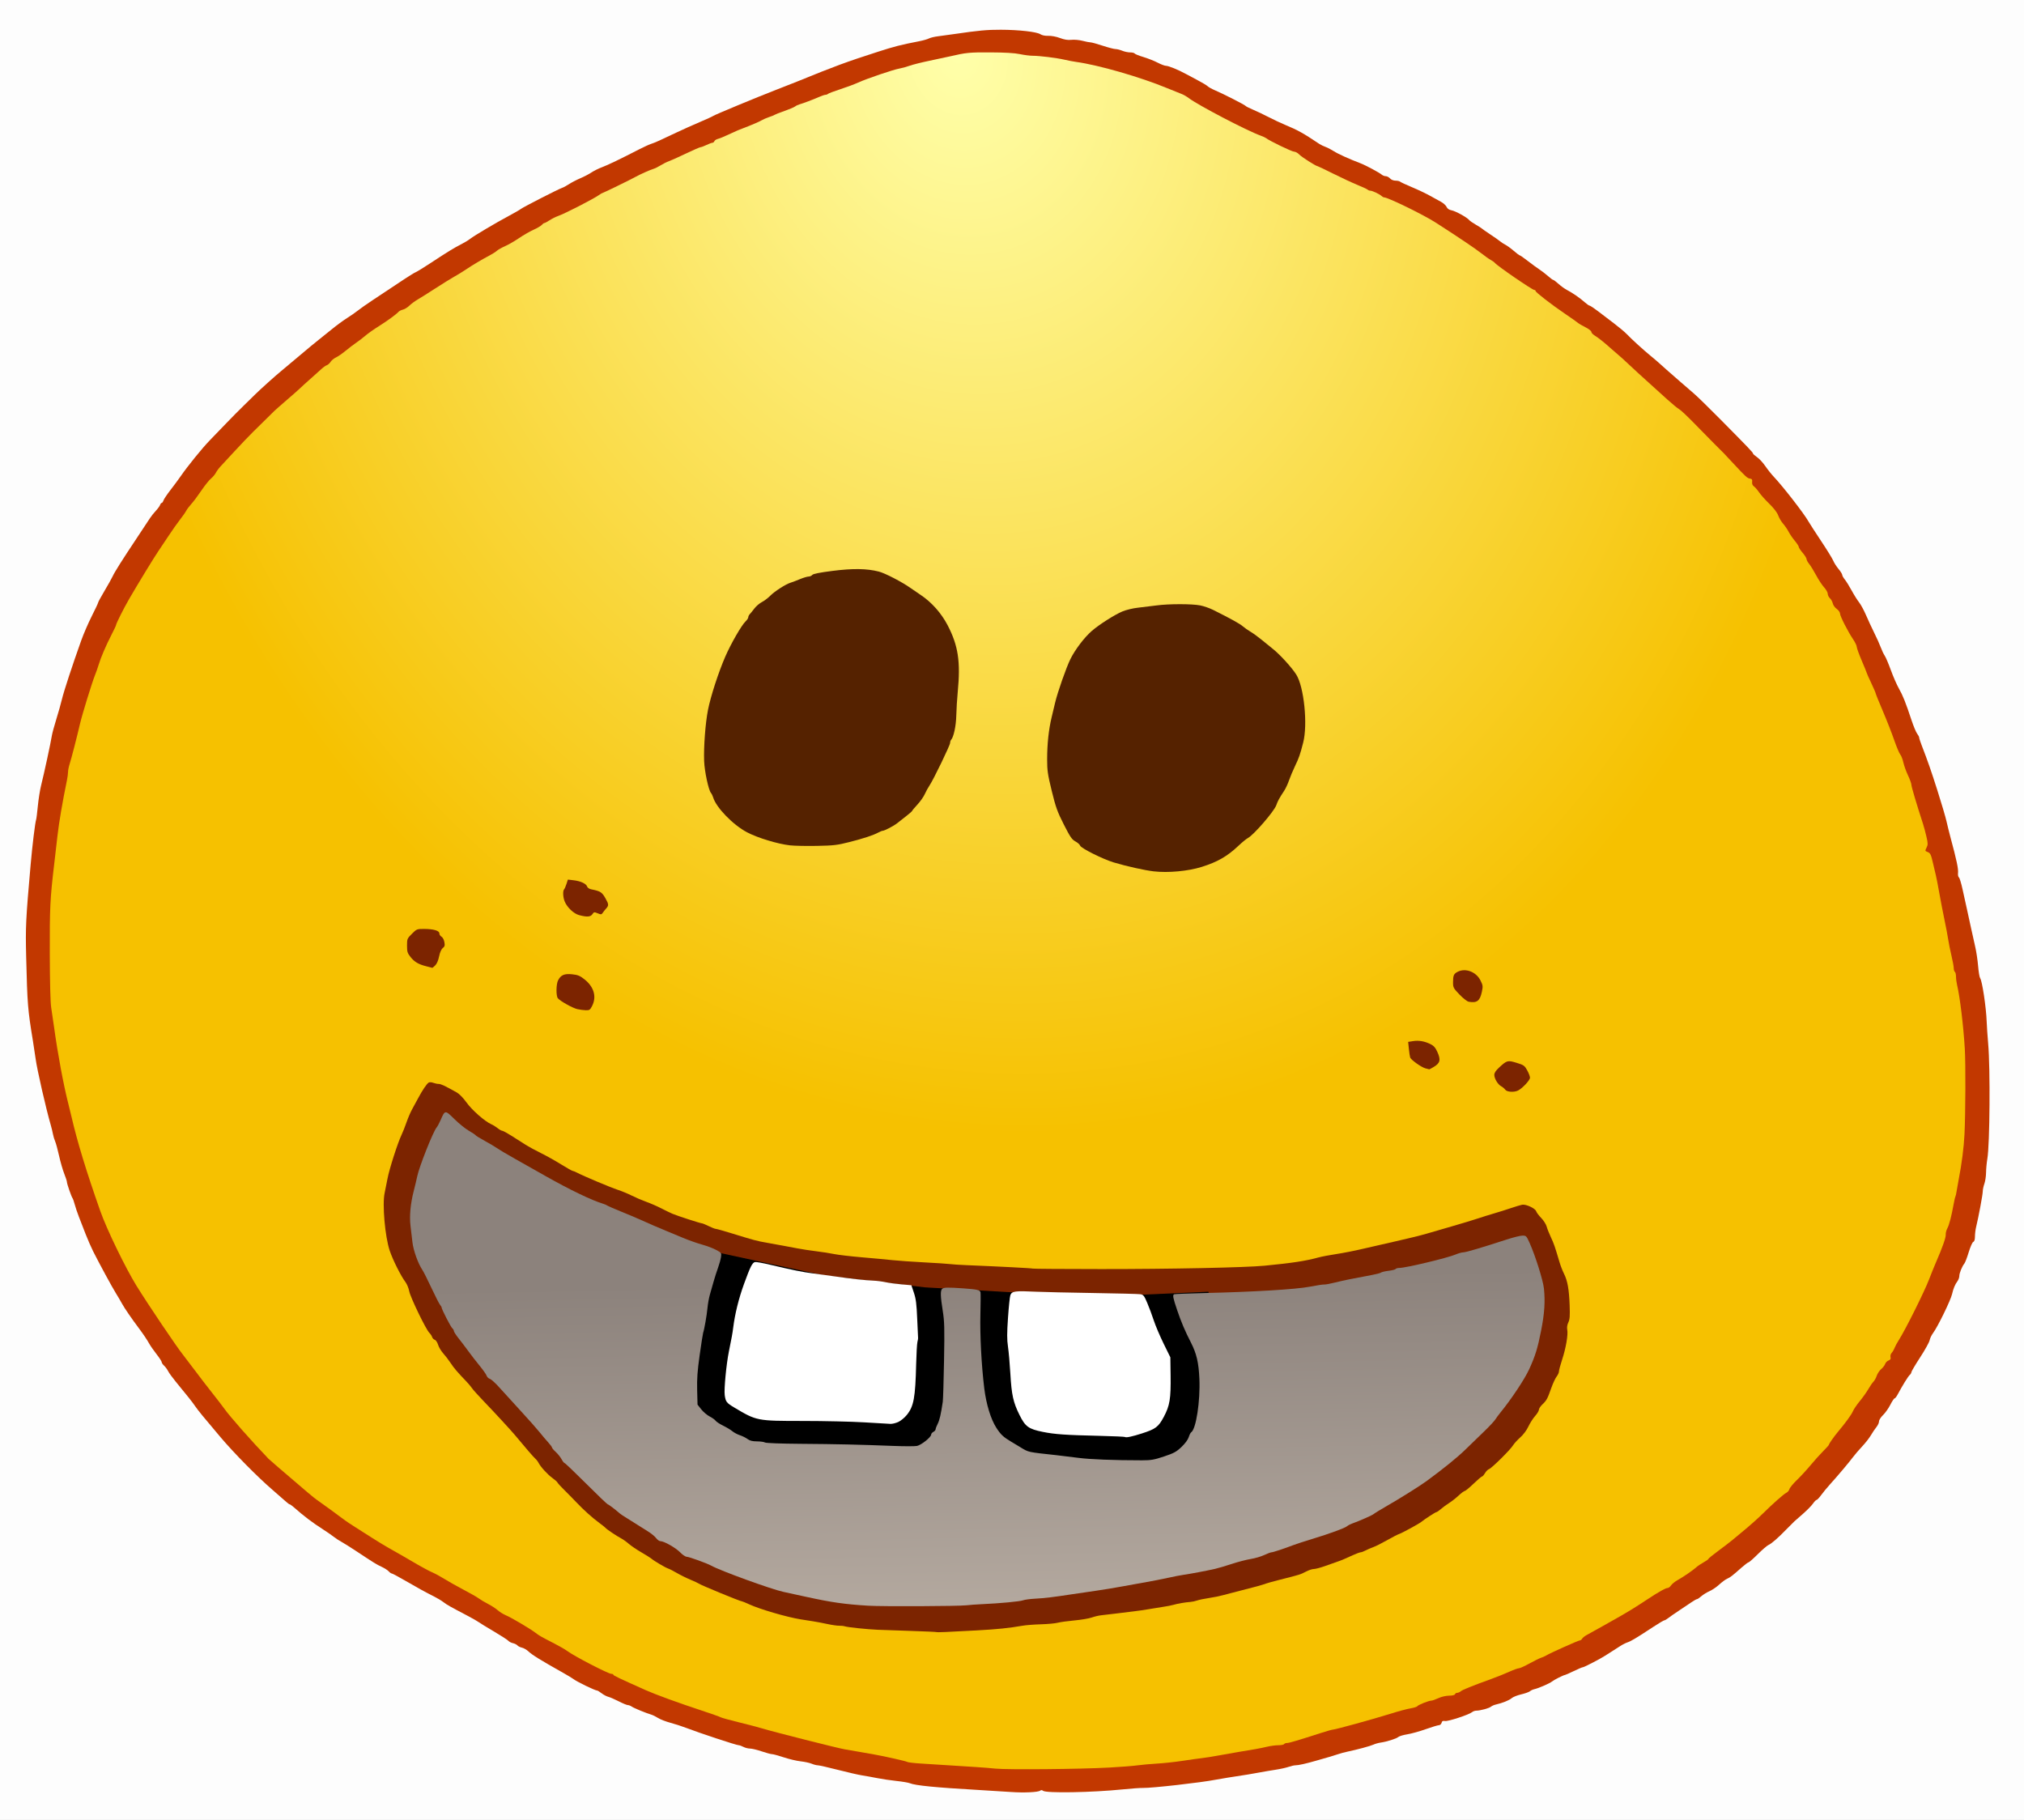 <?xml version="1.0" encoding="UTF-8" standalone="no"?>
<!-- Created with Inkscape (http://www.inkscape.org/) -->

<svg
   xmlns:dc="http://purl.org/dc/elements/1.1/"
   xmlns:cc="http://creativecommons.org/ns#"
   xmlns:rdf="http://www.w3.org/1999/02/22-rdf-syntax-ns#"
   xmlns:svg="http://www.w3.org/2000/svg"
   xmlns="http://www.w3.org/2000/svg"
   xmlns:xlink="http://www.w3.org/1999/xlink"
   xmlns:sodipodi="http://sodipodi.sourceforge.net/DTD/sodipodi-0.dtd"
   xmlns:inkscape="http://www.inkscape.org/namespaces/inkscape"
   width="512.233mm"
   height="460.587mm"
   viewBox="0 0 1815 1632"
   id="svg2"
   version="1.1"
   inkscape:version="0.91 r13725"
   sodipodi:docname="emoji02.svg">
  <rect x="0" y="0" width="1815" height="1632" fill="#808080" stroke="none"/>
  <defs
     id="defs4">
    <linearGradient
       inkscape:collect="always"
       id="linearGradient4213">
      <stop
         style="stop-color:#8c827c;stop-opacity:1"
         offset="0"
         id="stop4215" />
      <stop
         style="stop-color:#b6aba1;stop-opacity:1"
         offset="1"
         id="stop4217" />
    </linearGradient>
    <linearGradient
       inkscape:collect="always"
       id="linearGradient4203">
      <stop
         style="stop-color:#ffffaa;stop-opacity:1"
         offset="0"
         id="stop4205" />
      <stop
         style="stop-color:#f6c100;stop-opacity:1"
         offset="1"
         id="stop4207" />
    </linearGradient>
    <radialGradient
       inkscape:collect="always"
       xlink:href="#linearGradient4203"
       id="radialGradient4211"
       cx="-1123.013"
       cy="68.008"
       fx="-1123.013"
       fy="68.008"
       r="858.913"
       gradientTransform="matrix(0.211,1.114,-0.908,0.172,-726.964,1124.538)"
       gradientUnits="userSpaceOnUse" />
    <linearGradient
       inkscape:collect="always"
       xlink:href="#linearGradient4213"
       id="linearGradient4219"
       x1="-1019.79"
       y1="983.82"
       x2="-1013.852"
       y2="1295.249"
       gradientUnits="userSpaceOnUse" />
  </defs>
  <sodipodi:namedview
     id="base"
     pagecolor="#ffffff"
     bordercolor="#666666"
     borderopacity="1.0"
     inkscape:pageopacity="0.0"
     inkscape:pageshadow="2"
     inkscape:zoom="0.35"
     inkscape:cx="1671.7096"
     inkscape:cy="343.11253"
     inkscape:document-units="px"
     inkscape:current-layer="layer1"
     showgrid="false"
     fit-margin-top="0"
     fit-margin-left="0"
     fit-margin-right="0"
     fit-margin-bottom="0" />
  <g
     inkscape:label="Layer 1"
     inkscape:groupmode="layer"
     id="layer1"
     transform="translate(1884.643,163.638)">
    <path
       inkscape:connector-curvature="0"
       id="path3363"
       d="m -1884.643,652.362 0,-816 907.5,0 907.5,0 0,816 0,816 -907.5,0 -907.5,0 0,-816 z"
       style="fill:#fdfdfd" />
    <path
       style="fill:#c23800;fill-opacity:1"
       d="m -978.143,1443.294 c -5.5,-0.398 -18.55,-1.214 -29,-1.812 -38.414,-2.199 -56.787,-4.002 -61.602,-6.046 -1.319,-0.56 -6.673,-1.467 -11.898,-2.016 -5.225,-0.549 -13.1,-1.716 -17.5,-2.594 -4.4,-0.878 -10.475,-1.97 -13.5,-2.427 -3.025,-0.457 -12.7,-2.675 -21.5,-4.928 -8.8,-2.253 -16.957,-4.1 -18.128,-4.103 -1.17,0 -3.665,-0.648 -5.543,-1.433 -1.878,-0.785 -6.321,-1.744 -9.872,-2.131 -3.551,-0.388 -10.348,-1.995 -15.104,-3.573 -4.756,-1.578 -9.515,-2.869 -10.575,-2.869 -1.06,0 -5.235,-1.125 -9.278,-2.5 -4.043,-1.375 -8.734,-2.503 -10.425,-2.506 -1.691,0 -4.364,-0.678 -5.939,-1.5 -1.575,-0.822 -3.466,-1.494 -4.202,-1.494 -2.021,0 -35.52,-11.061 -47.434,-15.662 -3.575,-1.381 -9.806,-3.393 -13.846,-4.472 -4.04,-1.079 -8.99,-2.999 -11,-4.268 -2.01,-1.268 -4.779,-2.637 -6.154,-3.042 -4.802,-1.415 -15.516,-5.819 -17.473,-7.181 -1.085,-0.756 -2.681,-1.374 -3.548,-1.374 -0.866,0 -4.521,-1.509 -8.121,-3.352 -3.6,-1.844 -7.803,-3.668 -9.339,-4.053 -1.536,-0.386 -4.236,-1.802 -6,-3.148 -1.764,-1.346 -3.527,-2.447 -3.918,-2.447 -1.967,0 -18.586,-8.074 -21.601,-10.494 -0.825,-0.662 -5.019,-3.185 -9.319,-5.605 -20.188,-11.362 -27.453,-15.853 -30.853,-19.071 -1.552,-1.468 -4.141,-2.96 -5.755,-3.314 -1.614,-0.354 -3.446,-1.262 -4.072,-2.016 -0.626,-0.754 -2.426,-1.654 -4,-2 -1.574,-0.346 -3.411,-1.291 -4.083,-2.1 -0.672,-0.809 -6.665,-4.682 -13.319,-8.606 -6.654,-3.924 -12.773,-7.678 -13.598,-8.342 -0.825,-0.664 -5.236,-3.175 -9.803,-5.579 -16.573,-8.726 -18.249,-9.674 -21.506,-12.158 -1.821,-1.389 -5.534,-3.631 -8.251,-4.983 -7.23,-3.598 -15.629,-8.212 -27.033,-14.853 -5.551,-3.233 -10.544,-5.877 -11.095,-5.877 -0.551,0 -1.79,-0.871 -2.753,-1.935 -0.963,-1.064 -3.845,-2.905 -6.405,-4.09 -4.606,-2.133 -6.23,-3.139 -23.551,-14.592 -4.893,-3.236 -10.566,-6.783 -12.605,-7.883 -2.039,-1.1 -5.011,-3.047 -6.603,-4.326 -1.592,-1.279 -5.82,-4.204 -9.395,-6.5 -9.962,-6.398 -17.418,-12.039 -26.336,-19.924 -1.71,-1.512 -3.437,-2.75 -3.836,-2.75 -0.399,0 -1.824,-1.012 -3.167,-2.25 -1.343,-1.238 -6.878,-6.075 -12.302,-10.75 -13.533,-11.666 -34.462,-32.881 -46.683,-47.321 -15.253,-18.022 -19.997,-23.82 -22.646,-27.679 -2.716,-3.956 -6.481,-8.71 -17.42,-22 -2.943,-3.575 -6.038,-7.851 -6.878,-9.502 -0.84,-1.651 -2.474,-3.858 -3.63,-4.905 -1.156,-1.046 -2.102,-2.454 -2.102,-3.127 0,-0.673 -2.063,-3.866 -4.586,-7.095 -2.522,-3.229 -5.465,-7.445 -6.54,-9.37 -2.112,-3.781 -5.253,-8.459 -9.402,-14 -6.663,-8.898 -12.823,-17.889 -15.071,-22 -1.354,-2.475 -3.868,-6.75 -5.587,-9.5 -3.317,-5.306 -14.89,-26.641 -20.341,-37.5 -1.794,-3.575 -4.836,-10.55 -6.758,-15.5 -1.923,-4.95 -4.63,-11.925 -6.017,-15.5 -1.387,-3.575 -3.055,-8.525 -3.707,-11 -0.652,-2.475 -1.516,-4.95 -1.919,-5.5 -1.079,-1.471 -5.072,-12.975 -5.068,-14.603 0,-0.768 -1.078,-4.097 -2.4,-7.397 -1.322,-3.3 -3.398,-10.5 -4.615,-16 -1.217,-5.5 -2.808,-11.35 -3.536,-13 -0.728,-1.65 -1.609,-4.575 -1.958,-6.5 -0.349,-1.925 -1.224,-5.525 -1.944,-8 -4.292,-14.741 -12.373,-50.1 -13.598,-59.5 -0.43,-3.3 -1.52,-10.5 -2.423,-16 -4.681,-28.521 -5.018,-32.716 -6.063,-75.5 -0.655,-26.819 -0.343,-33.271 3.991,-82.5 1.527,-17.342 4.031,-37.877 4.943,-40.528 0.278,-0.81 0.975,-6.357 1.547,-12.326 0.572,-5.97 1.9,-14.295 2.95,-18.5 2.817,-11.278 8.487,-37.533 9.622,-44.553 0.347,-2.149 2.117,-8.674 3.932,-14.5 1.815,-5.826 4.111,-13.968 5.103,-18.093 1.754,-7.294 9.265,-30.185 17.227,-52.5 2.159,-6.05 6.466,-16.007 9.573,-22.127 3.107,-6.12 5.648,-11.533 5.648,-12.029 0,-0.496 2.539,-5.164 5.643,-10.373 3.104,-5.209 6.374,-11.046 7.268,-12.971 1.966,-4.235 8.276,-14.244 21.589,-34.241 5.5,-8.261 10.9,-16.424 12,-18.14 1.1,-1.716 3.465,-4.684 5.255,-6.598 1.79,-1.913 3.508,-4.276 3.817,-5.25 0.309,-0.974 0.952,-1.772 1.427,-1.772 0.476,0 1.177,-0.984 1.559,-2.187 0.382,-1.203 3.225,-5.444 6.317,-9.425 3.093,-3.981 7.198,-9.528 9.123,-12.326 6.149,-8.94 19.456,-25.35 26.081,-32.164 3.531,-3.631 10.261,-10.606 14.957,-15.5 4.696,-4.894 11.446,-11.716 15,-15.161 3.554,-3.445 8.262,-8.056 10.462,-10.246 4.582,-4.561 18.6,-17.167 23.616,-21.237 1.861,-1.51 9.099,-7.585 16.083,-13.5 6.984,-5.915 14.86,-12.43 17.5,-14.478 2.641,-2.048 8.096,-6.428 12.122,-9.734 4.027,-3.305 10.026,-7.704 13.331,-9.776 3.305,-2.071 7.683,-5.116 9.729,-6.766 2.045,-1.65 8.196,-5.967 13.669,-9.594 5.473,-3.627 12.605,-8.352 15.85,-10.5 3.245,-2.148 9.095,-6.03 13,-8.626 3.905,-2.596 8.225,-5.21 9.6,-5.809 1.375,-0.599 7.45,-4.353 13.5,-8.341 14.559,-9.599 20.956,-13.52 27.055,-16.587 2.78,-1.398 6.38,-3.577 8,-4.843 3.703,-2.892 23.28,-14.498 35.033,-20.768 4.902,-2.615 9.587,-5.315 10.412,-6.001 1.873,-1.556 33.864,-17.935 36.933,-18.909 1.24,-0.394 4.125,-1.943 6.41,-3.443 2.286,-1.5 6.861,-3.872 10.166,-5.27 3.306,-1.399 7.727,-3.708 9.825,-5.132 2.098,-1.424 6.357,-3.54 9.464,-4.702 5.37,-2.009 16.669,-7.445 33.201,-15.972 4.125,-2.128 9.075,-4.388 11,-5.024 3.558,-1.174 6.119,-2.324 23,-10.318 5.225,-2.474 14.45,-6.605 20.5,-9.18 6.05,-2.575 11.45,-5.044 12,-5.488 1.256,-1.013 39.813,-17.022 56.5,-23.459 6.875,-2.652 15.2,-5.922 18.5,-7.266 34.687,-14.131 43.938,-17.546 72.5,-26.757 15.172,-4.893 20.455,-6.241 37.5,-9.573 3.3,-0.645 7.125,-1.742 8.5,-2.439 1.375,-0.696 4.975,-1.568 8,-1.938 3.025,-0.369 9.775,-1.298 15,-2.063 21.632,-3.168 29.136,-3.858 41.5,-3.82 16.212,0.051 32.132,1.849 35.416,4 1.533,1.005 4.276,1.559 7.201,1.456 2.761,-0.098 7.093,0.719 10.423,1.965 4.033,1.509 7.032,1.982 10.262,1.618 2.51,-0.283 6.978,0.115 9.929,0.883 2.951,0.769 6.185,1.398 7.185,1.398 1,0 5.915,1.35 10.922,3 5.007,1.65 10.187,3 11.51,3 1.324,0 4.022,0.675 5.997,1.5 1.974,0.825 5.153,1.5 7.063,1.5 1.91,0 3.748,0.444 4.083,0.987 0.335,0.543 3.849,1.955 7.809,3.139 3.959,1.184 9.674,3.439 12.699,5.011 3.025,1.572 6.4,2.862 7.5,2.866 2.409,0.008 11.135,3.569 18,7.346 2.75,1.513 7.925,4.28 11.5,6.149 3.575,1.869 7.187,4.07 8.027,4.89 0.84,0.821 3.765,2.439 6.5,3.596 7.168,3.032 26.884,13.085 27.473,14.009 0.275,0.431 3.223,1.927 6.551,3.325 3.328,1.398 9.628,4.393 14,6.656 4.372,2.263 11.099,5.424 14.949,7.024 11.372,4.728 16.023,7.318 30.5,16.989 1.375,0.918 3.9,2.152 5.61,2.742 1.711,0.589 5.086,2.335 7.5,3.88 3.921,2.508 14.075,7.105 23.89,10.816 4.466,1.688 17.011,8.395 19.079,10.2 0.868,0.758 2.486,1.378 3.595,1.378 1.109,0 2.831,0.9 3.826,2 1.079,1.192 3.08,2 4.955,2 1.73,0 3.572,0.412 4.095,0.915 0.522,0.503 5.225,2.698 10.45,4.878 5.225,2.18 12.425,5.586 16,7.569 3.575,1.983 8.206,4.531 10.29,5.662 2.084,1.131 4.291,3.156 4.903,4.5 0.746,1.638 2.247,2.655 4.553,3.088 3.575,0.671 14.01,6.453 15.755,8.73 0.55,0.718 3.25,2.601 6,4.184 2.75,1.583 5.225,3.161 5.5,3.506 0.275,0.345 3.65,2.705 7.5,5.245 3.85,2.54 7.764,5.293 8.697,6.118 0.933,0.825 3.036,2.192 4.673,3.039 1.637,0.846 5.063,3.345 7.614,5.553 2.551,2.208 4.967,4.014 5.369,4.014 0.402,0 3.637,2.259 7.189,5.02 3.552,2.761 8.259,6.201 10.459,7.644 2.2,1.443 5.689,4.135 7.753,5.98 2.064,1.846 4.12,3.356 4.568,3.356 0.449,0 2.585,1.603 4.747,3.562 2.163,1.959 5.582,4.424 7.6,5.478 5.074,2.651 11.681,7.21 15.762,10.877 1.887,1.695 3.912,3.115 4.5,3.154 0.588,0.04 3.837,2.177 7.219,4.75 3.382,2.573 9.907,7.536 14.5,11.031 4.593,3.494 9.708,7.769 11.367,9.5 4.518,4.714 15.315,14.564 21.506,19.621 3.013,2.461 6.452,5.386 7.643,6.5 1.191,1.114 4.341,3.929 7,6.255 2.659,2.326 8.059,7.051 11.999,10.5 3.941,3.449 9.54,8.296 12.444,10.771 2.904,2.475 13.732,13.05 24.063,23.5 25.411,25.704 28.828,29.283 28.836,30.206 0,0.436 1.621,1.893 3.594,3.237 1.973,1.344 5.302,4.944 7.397,8 2.095,3.056 5.519,7.357 7.607,9.557 8.219,8.659 27.372,33.345 31.151,40.152 0.959,1.727 6.048,9.6 11.308,17.494 5.261,7.895 10.171,15.861 10.913,17.704 0.742,1.843 2.85,5.148 4.686,7.345 1.835,2.197 3.337,4.592 3.337,5.323 0,0.731 1.043,2.601 2.317,4.155 1.275,1.555 4.027,5.977 6.117,9.827 2.09,3.85 5.089,8.631 6.666,10.623 1.577,1.993 4.386,7.168 6.242,11.5 1.856,4.332 5.172,11.477 7.369,15.877 2.196,4.4 4.824,10.25 5.84,13 1.016,2.75 2.619,6.125 3.564,7.5 0.944,1.375 3.43,7.225 5.524,13 2.094,5.775 5.345,13.2 7.224,16.5 3.546,6.228 5.992,12.372 11.345,28.5 1.734,5.225 3.972,10.573 4.973,11.885 1.001,1.312 1.819,2.878 1.819,3.481 0,0.603 0.868,3.355 1.928,6.115 6.077,15.821 8.579,22.993 14.482,41.519 3.592,11.275 7.24,23.65 8.107,27.5 0.866,3.85 2.424,10.15 3.461,14 5.712,21.203 7.27,28.578 6.862,32.47 -0.179,1.711 0.175,3.43 0.788,3.821 0.613,0.39 2.089,5.21 3.28,10.71 1.191,5.5 3.029,13.825 4.085,18.5 1.056,4.675 2.672,12.1 3.593,16.5 0.92,4.4 2.526,11.6 3.569,16 1.043,4.4 2.253,12.356 2.69,17.679 0.437,5.323 1.266,10.273 1.842,11 1.801,2.27 5.406,26.238 5.84,38.821 0.142,4.125 0.754,13.125 1.359,20 1.958,22.23 1.471,89.968 -0.741,103 -0.607,3.575 -1.132,9.2 -1.167,12.5 -0.035,3.3 -0.713,7.8 -1.505,10 -0.793,2.2 -1.45,5.35 -1.46,7 -0.018,2.808 -3.809,23.072 -5.988,32 -0.537,2.2 -0.987,5.927 -1,8.281 -0.016,2.825 -0.523,4.473 -1.492,4.845 -0.808,0.31 -2.65,4.458 -4.095,9.219 -1.444,4.76 -3.183,9.33 -3.864,10.155 -2.08,2.521 -4.573,8.662 -4.573,11.266 0,1.355 -0.818,3.537 -1.817,4.849 -1.947,2.555 -3.638,6.642 -4.644,11.227 -1.216,5.544 -12.96,29.603 -17.202,35.241 -1.276,1.696 -2.612,4.543 -2.969,6.327 -0.357,1.784 -4.186,8.671 -8.508,15.305 -4.323,6.634 -7.86,12.619 -7.86,13.301 0,0.681 -0.66,1.787 -1.467,2.457 -1.375,1.142 -6.724,9.797 -10.865,17.582 -1.008,1.895 -2.239,3.445 -2.736,3.445 -0.497,0 -2.219,2.587 -3.827,5.75 -1.608,3.163 -4.54,7.301 -6.514,9.196 -2.014,1.933 -3.591,4.424 -3.591,5.673 0,1.225 -1.04,3.499 -2.311,5.054 -1.271,1.555 -3.497,4.852 -4.947,7.327 -1.45,2.475 -4.966,6.975 -7.814,10 -2.848,3.025 -6.585,7.379 -8.303,9.675 -3.695,4.938 -13.539,16.605 -20.524,24.325 -2.737,3.025 -6.357,7.412 -8.044,9.75 -1.687,2.337 -3.499,4.25 -4.026,4.25 -0.527,0 -1.986,1.485 -3.244,3.3 -1.257,1.815 -5.211,5.867 -8.786,9.004 -3.575,3.137 -7.175,6.302 -8,7.033 -0.825,0.731 -4.079,3.992 -7.231,7.246 -7.406,7.647 -13.176,12.663 -16.01,13.917 -1.243,0.55 -5.538,4.263 -9.544,8.25 -4.007,3.987 -7.714,7.25 -8.239,7.25 -0.525,0 -3.366,2.138 -6.312,4.75 -8.418,7.463 -9.983,8.671 -12.858,9.928 -1.482,0.648 -4.661,2.991 -7.064,5.206 -2.403,2.215 -6.365,4.91 -8.805,5.988 -2.44,1.078 -5.744,3.123 -7.342,4.544 -1.598,1.421 -3.325,2.583 -3.837,2.583 -0.512,0 -2.804,1.292 -5.094,2.871 -2.29,1.579 -7.314,4.945 -11.164,7.481 -3.85,2.536 -8.125,5.509 -9.5,6.607 -1.375,1.098 -2.95,2.01 -3.5,2.025 -0.55,0.015 -4.937,2.613 -9.748,5.772 -15.24,10.007 -20.17,12.971 -23.253,13.982 -1.651,0.541 -4.63,2.059 -6.621,3.373 -1.991,1.314 -5.59,3.618 -7.999,5.12 -2.409,1.502 -5.054,3.178 -5.879,3.724 -3.675,2.435 -18.354,10.045 -19.375,10.045 -0.623,0 -4.378,1.575 -8.347,3.5 -3.968,1.925 -7.517,3.5 -7.887,3.5 -1.169,0 -9.816,4.354 -11.637,5.859 -2.044,1.69 -12.141,6.09 -15.754,6.865 -1.375,0.295 -3.191,1.136 -4.037,1.868 -0.845,0.732 -4.387,1.996 -7.871,2.809 -3.484,0.813 -7.293,2.33 -8.463,3.372 -2.119,1.885 -8.411,4.428 -14.129,5.71 -1.65,0.37 -3.675,1.249 -4.5,1.954 -1.645,1.405 -9.587,3.563 -13.114,3.563 -1.226,0 -2.939,0.599 -3.807,1.331 -2.706,2.281 -21.603,8.483 -24.284,7.97 -1.934,-0.37 -2.641,0 -3.061,1.609 -0.3,1.149 -1.376,2.104 -2.39,2.121 -1.014,0.017 -6.344,1.633 -11.844,3.591 -5.5,1.958 -12.925,4.022 -16.5,4.588 -3.575,0.566 -7.219,1.657 -8.098,2.426 -1.742,1.524 -10.336,4.231 -15.902,5.01 -1.925,0.269 -4.85,1.105 -6.5,1.857 -2.894,1.319 -14.176,4.36 -23.5,6.334 -2.475,0.524 -5.85,1.433 -7.5,2.02 -1.65,0.587 -5.475,1.776 -8.5,2.641 -3.025,0.866 -8.425,2.418 -12,3.449 -8.878,2.56 -15.598,4.054 -18.231,4.054 -1.211,0 -4.017,0.635 -6.236,1.41 -2.218,0.776 -7.408,1.924 -11.533,2.552 -4.125,0.628 -10.875,1.774 -15,2.547 -7.01,1.313 -10.378,1.863 -27.75,4.526 -3.712,0.569 -8.775,1.434 -11.25,1.922 -12.798,2.523 -57.128,7.538 -65,7.354 -2.475,-0.058 -10.726,0.53 -18.335,1.306 -27.348,2.79 -68.595,3.517 -71.318,1.256 -0.9,-0.747 -1.762,-0.789 -2.597,-0.128 -1.816,1.439 -14.715,2.022 -26.25,1.187 z"
       id="path3401"
       inkscape:connector-curvature="0" />
    <path
       style="fill:url(#radialGradient4211);fill-opacity:1"
       d="m -890.143,1421.403 c 10.45,-0.587 21.925,-1.485 25.5,-1.997 3.575,-0.512 11.45,-1.22 17.5,-1.574 6.05,-0.354 16.4,-1.472 23,-2.486 6.6,-1.013 14.475,-2.114 17.5,-2.447 3.025,-0.333 10,-1.448 15.5,-2.478 5.5,-1.03 12.925,-2.343 16.5,-2.917 14.234,-2.285 20.747,-3.476 26.144,-4.779 3.104,-0.75 7.69,-1.363 10.191,-1.363 2.501,0 4.825,-0.45 5.165,-1 0.34,-0.55 1.524,-1 2.631,-1 1.896,0 8.989,-2.096 30.582,-9.038 5.067,-1.629 9.799,-2.962 10.516,-2.962 2.079,0 36.744,-9.54 51.023,-14.042 7.169,-2.26 15.525,-4.515 18.568,-5.01 3.043,-0.495 5.826,-1.375 6.184,-1.955 0.75,-1.214 10.258,-4.993 12.561,-4.993 0.849,0 3.657,-0.986 6.239,-2.192 2.725,-1.272 6.758,-2.216 9.611,-2.25 2.999,-0.035 5.079,-0.546 5.333,-1.308 0.23,-0.688 1.132,-1.25 2.005,-1.25 0.873,0 2.298,-0.617 3.167,-1.372 1.554,-1.35 9.81,-4.68 27.613,-11.136 4.969,-1.802 12.119,-4.675 15.888,-6.384 3.77,-1.709 7.637,-3.108 8.594,-3.108 0.957,0 5.282,-1.959 9.612,-4.354 4.329,-2.394 8.997,-4.691 10.372,-5.104 1.375,-0.413 3.4,-1.313 4.5,-2.001 3.263,-2.04 28.924,-13.541 30.213,-13.541 0.653,0 1.573,-0.689 2.045,-1.532 0.471,-0.843 2.28,-2.305 4.018,-3.25 5.099,-2.772 23.177,-12.91 30.261,-16.971 8.146,-4.67 14.055,-8.338 23.826,-14.792 10.61,-7.008 16.723,-10.455 18.543,-10.455 0.852,0 2.23,-1.04 3.063,-2.311 0.833,-1.271 3.431,-3.38 5.773,-4.688 5.344,-2.982 13.48,-8.558 16.759,-11.485 1.375,-1.227 4.412,-3.279 6.75,-4.558 2.337,-1.28 4.25,-2.649 4.25,-3.042 0,-0.393 4.162,-3.778 9.25,-7.521 5.088,-3.743 10.846,-8.176 12.797,-9.851 1.951,-1.675 5.496,-4.62 7.879,-6.545 5.92,-4.782 14.782,-12.648 19.088,-16.943 8.088,-8.066 18.632,-17.392 20.76,-18.363 1.251,-0.57 2.53,-2.058 2.843,-3.305 0.313,-1.248 3.34,-4.937 6.726,-8.199 3.386,-3.262 8.857,-9.197 12.157,-13.189 3.3,-3.992 8.363,-9.627 11.25,-12.521 2.888,-2.895 5.25,-5.517 5.25,-5.827 0,-0.85 4.54,-7.367 8.009,-11.497 7.054,-8.399 12.26,-15.556 13.537,-18.612 0.749,-1.792 3.547,-5.909 6.218,-9.15 2.671,-3.241 6.113,-8.076 7.648,-10.745 1.535,-2.668 3.593,-5.654 4.573,-6.634 0.98,-0.98 2.314,-3.395 2.965,-5.365 0.65,-1.971 2.449,-4.648 3.996,-5.95 1.547,-1.302 3.131,-3.368 3.519,-4.59 0.388,-1.222 1.756,-2.622 3.041,-3.111 1.73,-0.658 2.194,-1.429 1.789,-2.976 -0.309,-1.182 0.129,-2.833 1.01,-3.807 0.856,-0.945 2.018,-2.934 2.582,-4.418 0.565,-1.485 2.27,-4.634 3.79,-6.998 5.838,-9.08 23.041,-43.588 27.263,-54.687 1.755,-4.614 4.486,-11.364 6.069,-15 5.863,-13.472 9.003,-22.378 8.805,-24.974 -0.112,-1.468 0.536,-4.012 1.44,-5.653 1.659,-3.012 3.767,-11.122 5.666,-21.792 0.569,-3.194 1.263,-6.179 1.544,-6.633 0.281,-0.454 0.761,-2.565 1.068,-4.692 0.307,-2.127 1.176,-7.017 1.932,-10.867 2.684,-13.676 4.614,-28.788 5.172,-40.5 0.919,-19.295 1.079,-63 0.28,-76.5 -1.199,-20.256 -4.427,-46.975 -6.887,-57 -0.54,-2.2 -0.992,-5.661 -1.005,-7.691 -0.013,-2.03 -0.474,-3.969 -1.024,-4.309 -0.55,-0.34 -1.003,-1.829 -1.007,-3.309 0,-1.48 -0.918,-6.492 -2.032,-11.138 -1.114,-4.646 -2.429,-11.171 -2.924,-14.5 -0.494,-3.329 -2.032,-11.453 -3.417,-18.053 -1.385,-6.6 -3.471,-17.4 -4.636,-24 -1.165,-6.6 -2.567,-13.8 -3.118,-16 -0.55,-2.2 -1.615,-6.7 -2.367,-10 -1.913,-8.399 -2.462,-9.535 -5.082,-10.531 -2.198,-0.836 -2.238,-1.022 -0.826,-3.853 1.317,-2.64 1.309,-3.743 -0.072,-9.795 -0.856,-3.751 -2.216,-8.845 -3.023,-11.32 -5.684,-17.433 -10.497,-33.62 -10.497,-35.308 0,-1.099 -1.366,-4.89 -3.036,-8.423 -1.67,-3.534 -3.546,-8.752 -4.169,-11.597 -0.623,-2.845 -1.884,-6.072 -2.801,-7.172 -0.917,-1.1 -3.373,-6.95 -5.458,-13 -2.084,-6.05 -6.658,-17.73 -10.163,-25.955 -3.505,-8.225 -6.373,-15.322 -6.373,-15.77 0,-0.449 -1.8,-4.622 -4,-9.275 -2.2,-4.653 -4,-8.698 -4,-8.989 0,-0.291 -2.025,-5.271 -4.5,-11.065 -2.475,-5.795 -4.5,-11.393 -4.5,-12.441 0,-1.048 -1.434,-4.029 -3.186,-6.625 -4.751,-7.039 -11.814,-20.926 -11.814,-23.227 0,-1.109 -1.316,-2.954 -2.924,-4.098 -1.608,-1.145 -3.208,-3.379 -3.557,-4.964 -0.348,-1.585 -1.508,-3.674 -2.576,-4.641 -1.069,-0.967 -1.943,-2.757 -1.943,-3.978 0,-1.221 -1.463,-3.817 -3.25,-5.769 -1.788,-1.952 -5.014,-6.846 -7.169,-10.876 -2.156,-4.029 -4.968,-8.598 -6.25,-10.153 -1.282,-1.555 -2.331,-3.508 -2.331,-4.341 0,-0.833 -1.575,-3.354 -3.5,-5.603 -1.925,-2.249 -3.5,-4.64 -3.5,-5.314 0,-0.674 -1.607,-3.149 -3.572,-5.501 -1.964,-2.351 -4.442,-5.981 -5.506,-8.067 -1.064,-2.085 -3.284,-5.328 -4.933,-7.207 -1.649,-1.878 -3.642,-5.239 -4.428,-7.467 -0.898,-2.547 -3.843,-6.397 -7.924,-10.363 -3.572,-3.471 -7.713,-8.111 -9.204,-10.311 -1.49,-2.2 -3.574,-4.607 -4.63,-5.348 -1.257,-0.882 -1.814,-2.264 -1.612,-4 0.242,-2.078 -0.161,-2.719 -1.859,-2.961 -2.456,-0.35 -3.739,-1.51 -14.666,-13.265 -4.308,-4.635 -8.206,-8.804 -8.662,-9.264 -0.456,-0.461 -4.131,-4.129 -8.167,-8.152 -4.036,-4.023 -12.287,-12.421 -18.335,-18.662 -6.048,-6.241 -12.196,-12.023 -13.66,-12.848 -1.465,-0.825 -6.142,-4.65 -10.394,-8.5 -4.252,-3.85 -9.805,-8.868 -12.339,-11.152 -11.794,-10.624 -19.029,-17.248 -23.864,-21.848 -2.89,-2.75 -6.633,-6.125 -8.319,-7.5 -1.685,-1.375 -4.798,-4.075 -6.916,-6 -5.278,-4.797 -10.785,-9.162 -14.174,-11.235 -1.56,-0.954 -2.837,-2.393 -2.837,-3.197 0,-0.804 -2.362,-2.646 -5.25,-4.094 -2.888,-1.447 -5.925,-3.219 -6.75,-3.937 -0.825,-0.718 -5.855,-4.263 -11.177,-7.877 -12.563,-8.531 -26.823,-19.553 -26.823,-20.733 0,-0.51 -0.536,-0.927 -1.191,-0.927 -1.786,0 -33.167,-21.544 -35.309,-24.241 -0.55,-0.692 -2.186,-1.87 -3.634,-2.616 -1.449,-0.746 -5.274,-3.445 -8.5,-5.996 -5.369,-4.246 -21.318,-14.977 -41.077,-27.637 -10.97,-7.029 -42.685,-22.51 -46.115,-22.51 -0.567,0 -1.626,-0.58 -2.353,-1.288 -1.696,-1.653 -8.203,-4.712 -10.023,-4.712 -0.769,0 -1.826,-0.406 -2.349,-0.901 -0.522,-0.496 -4.793,-2.479 -9.489,-4.408 -4.697,-1.928 -14.462,-6.473 -21.702,-10.099 -7.24,-3.626 -13.444,-6.592 -13.786,-6.592 -1.432,0 -14.352,-8.243 -16.495,-10.524 -1.28,-1.362 -3.323,-2.476 -4.541,-2.476 -1.967,0 -22.252,-9.79 -25.024,-12.077 -0.598,-0.493 -2.848,-1.53 -5,-2.304 -12.243,-4.405 -56.042,-27.284 -64.414,-33.646 -1.925,-1.463 -4.85,-3.145 -6.5,-3.737 -1.65,-0.592 -7.5,-2.943 -13,-5.224 -23.904,-9.915 -61.484,-20.744 -81.5,-23.485 -2.475,-0.339 -7.2,-1.239 -10.5,-2.001 -7.096,-1.638 -22.417,-3.525 -28.614,-3.525 -2.413,0 -7.537,-0.663 -11.387,-1.474 -4.686,-0.986 -13.445,-1.5 -26.5,-1.554 -18.774,-0.077 -21.654,0.205 -36,3.533 -3.575,0.829 -12.035,2.644 -18.8,4.034 -6.765,1.389 -14.64,3.369 -17.5,4.4 -2.86,1.031 -7,2.173 -9.2,2.539 -5.216,0.867 -29.314,9.049 -37,12.562 -3.3,1.508 -10.5,4.197 -16,5.976 -5.5,1.778 -10.428,3.627 -10.95,4.109 -0.522,0.482 -1.56,0.876 -2.305,0.876 -0.745,0 -3.243,0.831 -5.55,1.846 -5.435,2.391 -14.512,5.83 -17.695,6.704 -1.375,0.378 -3.175,1.234 -4,1.902 -0.825,0.669 -5.1,2.483 -9.5,4.031 -4.4,1.549 -8.45,3.14 -9,3.536 -0.55,0.396 -2.763,1.289 -4.919,1.984 -2.155,0.695 -5.305,2.077 -7,3.07 -1.695,0.994 -6.681,3.208 -11.081,4.92 -4.4,1.712 -8.9,3.467 -10,3.899 -1.1,0.432 -4.925,2.177 -8.5,3.879 -3.575,1.701 -7.705,3.389 -9.178,3.751 -1.473,0.362 -2.921,1.293 -3.219,2.068 -0.297,0.775 -1.118,1.425 -1.822,1.444 -0.705,0.019 -3.081,0.903 -5.281,1.966 -2.2,1.063 -4.566,1.947 -5.258,1.966 -0.692,0.019 -6.542,2.562 -13,5.652 -6.458,3.09 -13.378,6.202 -15.378,6.915 -2,0.714 -5.375,2.395 -7.5,3.736 -2.125,1.341 -4.989,2.757 -6.364,3.146 -2.764,0.781 -12.098,4.938 -16,7.125 -4.239,2.376 -28.978,14.46 -29.602,14.46 -0.324,0 -1.784,0.839 -3.243,1.864 -5.22,3.665 -30.496,16.631 -36.654,18.803 -2.2,0.776 -5.678,2.518 -7.729,3.872 -2.051,1.354 -4.133,2.461 -4.628,2.461 -0.494,0 -1.517,0.744 -2.271,1.654 -0.755,0.91 -4.093,2.874 -7.417,4.366 -3.325,1.492 -9.166,4.849 -12.981,7.461 -3.815,2.612 -9.415,5.845 -12.445,7.185 -3.03,1.34 -6.414,3.248 -7.519,4.24 -1.105,0.992 -4.035,2.864 -6.51,4.161 -6.52,3.415 -15.819,8.939 -21,12.475 -2.475,1.689 -7.2,4.593 -10.5,6.454 -3.3,1.861 -10.95,6.599 -17,10.53 -6.05,3.931 -13.157,8.4 -15.794,9.932 -2.636,1.532 -6.066,4.057 -7.622,5.613 -1.556,1.555 -4.123,3.151 -5.706,3.545 -1.583,0.394 -3.328,1.228 -3.878,1.852 -2.033,2.309 -10.226,8.303 -17.901,13.097 -4.346,2.715 -9.746,6.527 -12,8.473 -2.254,1.945 -5.899,4.745 -8.099,6.221 -2.2,1.476 -6.475,4.725 -9.5,7.22 -3.025,2.495 -6.954,5.211 -8.73,6.035 -1.777,0.824 -3.954,2.603 -4.84,3.954 -0.885,1.351 -2.422,2.714 -3.417,3.029 -0.994,0.316 -3.355,2.021 -5.246,3.789 -1.891,1.768 -6.268,5.69 -9.727,8.715 -3.458,3.025 -7.245,6.462 -8.415,7.638 -1.17,1.176 -6.626,6.009 -12.126,10.741 -5.5,4.732 -10.675,9.278 -11.5,10.103 -0.825,0.825 -3.907,3.867 -6.848,6.759 -2.941,2.893 -8.341,8.205 -12,11.806 -3.659,3.6 -11.152,11.435 -16.652,17.41 -5.5,5.975 -11.251,12.189 -12.779,13.81 -1.529,1.621 -3.432,4.209 -4.23,5.752 -0.798,1.543 -2.757,3.858 -4.354,5.144 -1.597,1.286 -5.496,6.163 -8.665,10.838 -3.169,4.675 -7.216,10.075 -8.994,12 -1.777,1.925 -3.849,4.683 -4.605,6.129 -0.755,1.446 -3.173,4.905 -5.373,7.685 -2.2,2.781 -7.066,9.698 -10.813,15.371 -3.747,5.673 -7.797,11.735 -9,13.47 -3.325,4.797 -18.377,29.483 -25.968,42.59 -4.827,8.333 -11.719,22.094 -11.719,23.397 0,0.388 -1.841,4.282 -4.091,8.652 -4.93,9.576 -9.646,20.582 -11.443,26.705 -0.726,2.475 -2.229,6.75 -3.339,9.5 -2.667,6.605 -11.498,35.272 -13.4,43.5 -2.676,11.576 -7.78,31.382 -9.277,36 -0.803,2.475 -1.457,5.703 -1.454,7.174 0,1.471 -0.444,4.846 -0.993,7.5 -3.926,18.983 -7.149,37.881 -8.497,49.826 -0.869,7.7 -2.219,19.4 -3,26 -3.594,30.351 -3.997,38.586 -3.884,79.5 0.071,25.764 0.547,44.154 1.256,48.5 0.628,3.85 1.811,11.91 2.629,17.91 3.206,23.51 8.485,51.812 12.794,68.59 0.777,3.025 1.987,7.975 2.689,11 5.367,23.134 13.233,48.921 25.93,85 5.715,16.241 22.5,50.892 32.454,67 10.131,16.394 36.056,54.861 41.628,61.767 1.375,1.704 6.1,7.917 10.5,13.807 4.4,5.89 11.602,15.258 16.004,20.817 4.402,5.56 9.11,11.684 10.461,13.609 4.85,6.909 24.665,29.384 39.856,45.207 0.373,0.389 4.279,3.801 8.679,7.584 24.922,21.423 32.247,27.602 34.473,29.074 2.401,1.588 21.502,15.494 25.527,18.584 1.1,0.845 5.027,3.452 8.726,5.794 3.7,2.342 10.599,6.733 15.332,9.758 4.733,3.025 11,6.85 13.926,8.5 10.652,6.006 19.185,10.912 27.016,15.533 4.4,2.596 10.217,5.686 12.927,6.866 2.71,1.18 7.66,3.861 11,5.958 3.34,2.097 11.024,6.417 17.073,9.6 6.05,3.183 12.35,6.793 14,8.023 1.65,1.23 5.346,3.424 8.213,4.876 2.867,1.452 6.692,3.938 8.5,5.525 1.808,1.587 5.087,3.634 7.287,4.549 4.739,1.972 21.521,11.87 26.5,15.63 3.799,2.869 4.605,3.329 17.093,9.753 4.611,2.372 9.739,5.335 11.396,6.583 6.14,4.629 36.949,20.604 39.736,20.604 0.977,0 1.776,0.36 1.776,0.8 0,0.722 4.519,2.875 29,13.82 8.869,3.965 29.609,11.517 50.5,18.388 8.25,2.713 15.723,5.36 16.607,5.882 0.883,0.521 8.309,2.586 16.5,4.587 8.191,2.002 17.593,4.465 20.893,5.475 10.134,3.101 68.636,17.908 74,18.73 1.65,0.253 7.725,1.303 13.5,2.333 5.775,1.03 11.625,2.064 13,2.296 8.145,1.376 28.657,5.997 29.5,6.645 0.55,0.423 5.95,1.078 12,1.455 53.116,3.308 56.832,3.561 67,4.56 11.186,1.099 76.442,0.504 102,-0.931 z"
       id="path3399"
       inkscape:connector-curvature="0" />
    <path
       style="fill:#7c2400;fill-opacity:1"
       d="m -1044.803,1299.9 c -0.187,-0.17 -10.69,-0.647 -23.34,-1.06 -12.65,-0.413 -25.925,-0.872 -29.5,-1.021 -9.158,-0.381 -26.586,-2.19 -29.252,-3.036 -1.231,-0.391 -3.591,-0.661 -5.244,-0.601 -1.653,0.06 -6.38,-0.614 -10.505,-1.499 -4.125,-0.884 -9.75,-1.957 -12.5,-2.384 -2.75,-0.427 -7.925,-1.241 -11.5,-1.808 -12.157,-1.93 -36.726,-9.107 -46.186,-13.492 -3.127,-1.45 -6.004,-2.636 -6.392,-2.636 -1.642,0 -37.011,-14.563 -38.922,-16.026 -0.55,-0.421 -3.925,-1.986 -7.5,-3.479 -3.575,-1.492 -9.027,-4.19 -12.116,-5.995 -3.089,-1.805 -6.568,-3.583 -7.731,-3.952 -2.416,-0.767 -12.611,-6.782 -15.035,-8.872 -0.89,-0.767 -4.993,-3.347 -9.118,-5.733 -4.125,-2.386 -9.161,-5.799 -11.19,-7.585 -2.03,-1.785 -5.178,-4.016 -6.997,-4.957 -3.699,-1.913 -13.038,-8.204 -13.812,-9.303 -0.275,-0.392 -2.751,-2.369 -5.501,-4.394 -6.409,-4.719 -14.218,-11.741 -20.802,-18.703 -2.859,-3.023 -7.717,-7.973 -10.795,-11 -3.078,-3.027 -5.778,-5.992 -6,-6.59 -0.222,-0.598 -2.302,-2.452 -4.623,-4.12 -4.318,-3.103 -10.519,-9.926 -12.44,-13.689 -0.591,-1.157 -1.866,-2.779 -2.834,-3.604 -1.474,-1.256 -9.067,-10.048 -18.135,-21 -3.453,-4.17 -18.833,-20.85 -28.164,-30.544 -4.837,-5.025 -9.508,-10.221 -10.381,-11.546 -0.873,-1.325 -3.095,-3.985 -4.938,-5.91 -8.346,-8.716 -11.341,-12.219 -14.274,-16.697 -1.73,-2.642 -4.709,-6.536 -6.619,-8.654 -1.91,-2.118 -3.997,-5.597 -4.636,-7.731 -0.64,-2.135 -1.971,-4.137 -2.959,-4.451 -0.988,-0.314 -2.079,-1.462 -2.425,-2.553 -0.346,-1.091 -1.445,-2.755 -2.442,-3.699 -2.978,-2.819 -16.997,-31.765 -18.035,-37.235 -0.529,-2.788 -2.055,-6.511 -3.391,-8.275 -4.102,-5.413 -11.321,-19.816 -14.145,-28.223 -4.231,-12.593 -6.775,-41.758 -4.517,-51.791 0.519,-2.306 1.66,-8.018 2.536,-12.693 1.629,-8.698 9.212,-32.322 12.678,-39.5 1.062,-2.2 3.044,-7.207 4.404,-11.126 1.36,-3.919 3.578,-9.094 4.928,-11.5 1.35,-2.406 3.803,-6.921 5.451,-10.034 3.817,-7.21 7.828,-13.128 9.553,-14.096 0.741,-0.415 2.537,-0.303 3.991,0.25 1.454,0.553 3.647,1.005 4.873,1.005 2.037,0 5.515,1.636 16.282,7.659 2.271,1.27 5.866,4.974 8.736,9 4.85,6.804 16.468,17.007 22.195,19.493 1.611,0.699 4.2,2.301 5.755,3.56 1.555,1.259 3.376,2.289 4.047,2.289 0.671,0 4.349,1.986 8.173,4.413 3.824,2.427 9.431,5.988 12.46,7.913 3.028,1.925 9.328,5.369 14,7.653 4.671,2.284 12.769,6.807 17.994,10.051 5.225,3.244 9.95,5.917 10.5,5.94 0.55,0.023 2.35,0.751 4,1.618 5.814,3.055 30.077,13.27 36.389,15.319 3.514,1.141 9.139,3.465 12.5,5.163 3.361,1.699 9.261,4.224 13.111,5.612 3.85,1.388 9.925,4.03 13.5,5.872 3.575,1.842 8.075,4.029 10,4.859 4.18,1.804 25.074,8.58 26.5,8.594 0.55,0.01 3.25,1.117 6,2.469 2.75,1.353 5.619,2.474 6.375,2.491 0.756,0.017 6.606,1.646 13,3.62 21.234,6.555 23.564,7.184 32.625,8.812 4.95,0.889 11.475,2.061 14.5,2.604 3.025,0.543 8.875,1.643 13,2.444 4.125,0.801 11.775,1.972 17,2.601 5.225,0.629 12.425,1.753 16,2.497 3.575,0.744 14.825,2.062 25,2.929 10.175,0.867 22.55,2.015 27.5,2.552 4.95,0.536 17.775,1.435 28.5,1.997 10.725,0.562 21.075,1.245 23,1.519 1.925,0.274 8.45,0.701 14.5,0.95 30.421,1.251 59.064,2.738 59.643,3.096 0.358,0.221 28.034,0.415 61.503,0.432 61.91,0.031 129.172,-1.358 146.353,-3.022 24.847,-2.407 36.961,-4.264 48.5,-7.436 2.75,-0.756 9.95,-2.123 16,-3.038 6.05,-0.915 16.4,-2.948 23,-4.518 6.6,-1.57 20.325,-4.715 30.5,-6.989 10.175,-2.275 22.325,-5.265 27,-6.645 4.675,-1.38 15.33,-4.477 23.678,-6.882 8.348,-2.405 18.473,-5.473 22.5,-6.818 4.027,-1.345 10.697,-3.426 14.822,-4.625 4.125,-1.199 10.875,-3.326 15,-4.727 4.125,-1.401 8.625,-2.751 10,-3 3.425,-0.62 11.718,3.218 12.539,5.802 0.363,1.145 2.412,3.886 4.553,6.092 2.141,2.206 4.337,5.661 4.88,7.679 0.543,2.018 2.261,6.355 3.817,9.638 2.641,5.572 3.505,8.073 7.762,22.47 0.894,3.025 2.686,7.624 3.982,10.22 3.164,6.34 4.517,13.918 5.044,28.252 0.354,9.61 0.123,12.642 -1.17,15.366 -1.026,2.162 -1.381,4.532 -0.98,6.528 0.884,4.395 -1.192,16.567 -4.569,26.782 -1.572,4.756 -2.858,9.533 -2.858,10.615 0,1.082 -0.943,3.167 -2.096,4.632 -1.153,1.466 -3.326,6.139 -4.828,10.385 -3.41,9.634 -4.162,11.015 -7.989,14.657 -1.697,1.615 -3.086,3.752 -3.086,4.747 0,0.996 -1.516,3.499 -3.368,5.563 -1.852,2.064 -4.577,6.324 -6.056,9.467 -1.606,3.414 -4.551,7.354 -7.316,9.788 -2.546,2.241 -5.461,5.444 -6.479,7.117 -2.41,3.963 -19.184,20.556 -21.534,21.302 -0.998,0.317 -2.612,1.926 -3.587,3.577 -0.975,1.651 -2.164,3.001 -2.643,3.001 -0.478,0 -3.912,2.925 -7.631,6.5 -3.719,3.575 -7.259,6.5 -7.868,6.5 -0.609,0 -3.098,1.856 -5.531,4.125 -2.433,2.269 -6.238,5.26 -8.456,6.646 -2.218,1.387 -5.51,3.805 -7.317,5.375 -1.807,1.57 -3.699,2.854 -4.206,2.854 -0.793,0 -10.591,6.367 -13.51,8.778 -1.941,1.604 -17.475,10.079 -19.723,10.759 -1.253,0.38 -6.103,2.874 -10.777,5.543 -4.675,2.669 -10.3,5.496 -12.5,6.283 -2.2,0.786 -5.35,2.148 -7,3.027 -1.65,0.878 -3.59,1.6 -4.312,1.603 -0.722,0 -3.872,1.167 -7,2.587 -9.201,4.174 -9.487,4.294 -14.188,5.949 -2.475,0.871 -7.616,2.683 -11.425,4.027 -3.809,1.344 -8.087,2.443 -9.508,2.443 -1.421,0 -4.604,1.075 -7.075,2.388 -4.661,2.478 -5.607,2.772 -22.992,7.145 -5.775,1.453 -11.4,3 -12.5,3.438 -2.868,1.142 -11.407,3.508 -23.5,6.512 -5.775,1.434 -12.75,3.247 -15.5,4.029 -2.75,0.781 -8.375,1.918 -12.5,2.525 -4.125,0.607 -8.85,1.593 -10.5,2.189 -1.65,0.597 -4.35,1.176 -6,1.287 -4.53,0.305 -11.634,1.514 -15.005,2.554 -1.653,0.51 -6.153,1.383 -10,1.941 -3.847,0.558 -9.47,1.468 -12.495,2.022 -3.025,0.554 -9.1,1.436 -13.5,1.961 -4.4,0.524 -11.825,1.432 -16.5,2.017 -4.675,0.585 -10.3,1.247 -12.5,1.471 -2.2,0.224 -6.025,1.131 -8.5,2.014 -2.475,0.883 -9.45,2.059 -15.5,2.612 -6.05,0.554 -12.8,1.488 -15,2.077 -2.2,0.589 -8.95,1.212 -15,1.385 -6.05,0.173 -13.475,0.746 -16.5,1.274 -12.272,2.141 -22.439,3.183 -41,4.202 -27.484,1.508 -35.769,1.851 -36.16,1.496 z"
       id="path3397"
       inkscape:connector-curvature="0" />
    <path
       style="fill:#000000;fill-rule:evenodd;stroke:#000000;stroke-width:1px;stroke-linecap:butt;stroke-linejoin:miter;stroke-opacity:1"
       d="m -1250,958.076 44.643,9.643 59.949,12.896 90.408,10.675 88.214,5 98.57,1.919 66.787,-2.991 25.714,141.429 -65.714,24.286 -180,-5.714 -211.429,-10 -48.572,-48.571 z"
       id="path4221"
       inkscape:connector-curvature="0"
       sodipodi:nodetypes="ccccccccccccc" />
    <path
       style="fill:url(#linearGradient4219);fill-opacity:1"
       d="m -1017.983,1275.876 c 2.838,-0.349 9.138,-0.808 14,-1.021 15.812,-0.69 33.964,-2.399 36.753,-3.459 1.499,-0.57 6.408,-1.226 10.907,-1.457 8.208,-0.422 16.434,-1.411 33.181,-3.987 4.95,-0.761 14.4,-2.145 21,-3.075 6.6,-0.93 17.625,-2.748 24.5,-4.04 6.875,-1.292 16.55,-3.038 21.5,-3.88 4.95,-0.843 13.275,-2.482 18.5,-3.643 5.225,-1.161 11.975,-2.459 15,-2.883 5.795,-0.813 19.085,-3.326 27.5,-5.2 2.75,-0.612 9.517,-2.609 15.037,-4.437 5.521,-1.828 13.171,-3.821 17,-4.43 3.829,-0.608 9.297,-2.207 12.151,-3.553 2.853,-1.346 5.794,-2.447 6.535,-2.447 1.342,0 11.225,-3.263 19.777,-6.53 2.475,-0.946 10.125,-3.429 17,-5.518 15.558,-4.728 28.992,-9.657 30.985,-11.368 0.833,-0.716 2.865,-1.784 4.515,-2.375 7.016,-2.512 18.068,-7.408 19.477,-8.628 0.838,-0.725 6.024,-3.895 11.524,-7.043 11.261,-6.446 30.133,-18.269 35.661,-22.341 16.066,-11.835 27.625,-21.205 34.943,-28.325 4.732,-4.604 12.333,-11.971 16.892,-16.371 4.559,-4.4 9.012,-9.164 9.897,-10.587 0.885,-1.423 2.866,-4.123 4.403,-6 9.998,-12.211 22.061,-30.375 26.098,-39.296 5.432,-12.005 7.443,-18.524 10.525,-34.117 3.098,-15.676 3.818,-26.224 2.594,-38 -0.759,-7.296 -7.598,-29.11 -12.776,-40.75 -2.861,-6.432 -3.164,-6.75 -6.423,-6.75 -1.881,0 -8.233,1.568 -14.116,3.485 -22.628,7.372 -36.635,11.515 -38.934,11.515 -1.315,0 -4.5,0.893 -7.077,1.984 -7.334,3.105 -44.66,12.017 -50.33,12.017 -1.506,0 -2.996,0.418 -3.312,0.93 -0.316,0.511 -3.155,1.242 -6.309,1.623 -3.154,0.381 -6.248,1.103 -6.876,1.603 -0.628,0.5 -4.453,1.51 -8.5,2.244 -15.499,2.812 -25.628,4.883 -32.858,6.717 -4.125,1.046 -8.4,1.827 -9.5,1.734 -1.1,-0.093 -6.95,0.794 -13,1.971 -12.248,2.383 -50.63,4.69 -94.948,5.708 -14.271,0.328 -26.309,0.819 -26.75,1.092 -1.381,0.854 -0.91,3.247 2.801,14.222 3.579,10.585 6.992,18.616 12.389,29.155 4.998,9.758 6.911,17.948 7.542,32.278 0.889,20.191 -2.988,45.413 -7.399,48.139 -0.544,0.336 -1.518,2.292 -2.166,4.347 -0.709,2.249 -3.297,5.749 -6.502,8.793 -4.563,4.333 -6.799,5.549 -15.629,8.5 -8.865,2.963 -11.633,3.443 -19.821,3.442 -25.138,0 -46.571,-0.833 -57.017,-2.203 -6.325,-0.83 -15.1,-1.9 -19.5,-2.379 -26.468,-2.88 -24.928,-2.539 -32.611,-7.217 -1.986,-1.209 -5.811,-3.511 -8.5,-5.115 -6.702,-3.997 -9.062,-6.234 -12.94,-12.262 -4.982,-7.742 -9.098,-21.215 -10.83,-35.441 -2.54,-20.87 -3.935,-47.775 -3.45,-66.521 0.254,-9.822 0.293,-18.617 0.086,-19.543 -0.457,-2.046 -2.955,-2.618 -15.255,-3.494 -14.01,-0.998 -17.815,-0.907 -19.177,0.455 -1.651,1.651 -1.504,6.612 0.581,19.723 1.516,9.534 1.67,15.465 1.149,44.5 -0.33,18.425 -0.836,35.075 -1.123,37 -1.687,11.306 -2.87,16.441 -4.546,19.728 -1.036,2.032 -1.884,4.258 -1.884,4.948 0,0.689 -0.9,1.735 -2,2.324 -1.1,0.589 -2,1.691 -2,2.45 0,2.329 -8.96,9.452 -12.796,10.171 -1.963,0.368 -11.474,0.357 -21.137,-0.025 -29.484,-1.166 -51.183,-1.657 -83.068,-1.882 -17.648,-0.124 -31.132,-0.624 -32,-1.186 -0.825,-0.534 -4.05,-0.984 -7.166,-1 -4.147,-0.021 -6.426,-0.589 -8.5,-2.12 -1.559,-1.151 -4.634,-2.678 -6.834,-3.395 -2.2,-0.717 -5.226,-2.324 -6.724,-3.572 -1.498,-1.248 -5.228,-3.494 -8.289,-4.992 -3.06,-1.497 -6.109,-3.496 -6.776,-4.442 -0.666,-0.946 -3.072,-2.667 -5.347,-3.826 -2.275,-1.158 -5.65,-4.017 -7.5,-6.352 l -3.364,-4.246 -0.338,-13.042 c -0.262,-10.099 0.252,-17.217 2.275,-31.542 1.437,-10.175 2.835,-19.12 3.106,-19.878 1.031,-2.883 3.305,-15.892 3.878,-22.189 0.329,-3.612 1.301,-9.012 2.161,-12 0.86,-2.988 2.391,-8.358 3.403,-11.933 1.012,-3.575 2.766,-9.039 3.899,-12.143 1.132,-3.103 2.322,-7.378 2.644,-9.5 0.573,-3.779 0.486,-3.912 -4.284,-6.503 -2.678,-1.455 -8.441,-3.632 -12.806,-4.839 -4.365,-1.207 -11.987,-3.901 -16.937,-5.989 -4.95,-2.087 -11.475,-4.791 -14.5,-6.007 -5.489,-2.208 -17.929,-7.596 -25.5,-11.044 -2.2,-1.002 -9.175,-3.929 -15.5,-6.504 -6.325,-2.575 -11.95,-5.03 -12.5,-5.455 -0.55,-0.425 -2.125,-1.109 -3.5,-1.52 -10.254,-3.068 -30.036,-12.583 -52,-25.012 -7.975,-4.513 -20.35,-11.5 -27.5,-15.527 -7.15,-4.027 -14.35,-8.299 -16,-9.493 -1.65,-1.194 -6.477,-4.063 -10.726,-6.375 -4.249,-2.312 -7.971,-4.6 -8.271,-5.085 -0.3,-0.485 -3.055,-2.318 -6.123,-4.073 -3.068,-1.755 -8.885,-6.456 -12.928,-10.447 -8.326,-8.219 -8.363,-8.216 -12.367,0.979 -1.189,2.73 -2.764,5.655 -3.5,6.5 -3.113,3.573 -15.737,35.385 -17.475,44.036 -0.497,2.475 -1.891,8.325 -3.097,13 -2.929,11.354 -3.962,22.534 -2.889,31.297 0.485,3.962 1.267,10.578 1.738,14.703 0.841,7.367 5.083,19.162 8.93,24.832 0.996,1.467 4.655,8.743 8.133,16.168 3.478,7.425 6.942,14.21 7.699,15.079 0.757,0.868 1.376,1.925 1.376,2.348 0,1.544 8.193,17.489 9.576,18.637 0.783,0.65 1.424,1.761 1.424,2.47 0,0.708 1.913,3.678 4.25,6.6 2.337,2.921 6.275,8.106 8.75,11.521 2.475,3.415 7.024,9.287 10.11,13.049 3.086,3.762 5.914,7.798 6.286,8.97 0.372,1.171 1.672,2.425 2.89,2.787 1.218,0.362 5.096,3.894 8.619,7.849 3.522,3.956 12.072,13.338 19,20.851 6.928,7.513 14.51,16.062 16.851,19 2.34,2.937 5.828,7.053 7.75,9.146 1.922,2.093 3.495,4.22 3.495,4.726 0,0.506 1.512,2.296 3.361,3.978 1.849,1.682 4.201,4.618 5.227,6.524 1.027,1.906 2.253,3.466 2.724,3.466 0.472,0 9.196,8.325 19.387,18.5 10.191,10.175 18.885,18.5 19.32,18.5 0.679,0 6.143,4.132 10.919,8.257 0.791,0.684 3.319,2.368 5.617,3.743 2.298,1.375 6.238,3.85 8.757,5.5 2.518,1.65 7.132,4.554 10.253,6.453 3.121,1.899 6.605,4.712 7.742,6.25 1.138,1.539 2.896,2.797 3.909,2.797 3.251,0 13.722,5.935 17.696,10.029 2.119,2.184 4.767,3.971 5.885,3.971 2,0 18.244,5.87 21.853,7.897 8.226,4.62 53.782,21.189 64.85,23.586 3.85,0.834 13.075,2.843 20.5,4.465 22.855,4.992 34.387,6.642 55.5,7.938 12.56,0.771 81.222,0.481 88.159,-0.373 z"
       id="path3395"
       inkscape:connector-curvature="0" />
    <path
       style="fill:#ffffff"
       d="m -860.667,1121.776 c 12.383,-3.967 14.836,-5.825 19.67,-14.901 5.361,-10.064 6.365,-16.21 6.076,-37.19 l -0.223,-16.177 -6.052,-12.323 c -3.328,-6.777 -7.303,-16.148 -8.831,-20.823 -1.529,-4.675 -4.172,-11.757 -5.874,-15.738 -2.752,-6.437 -3.434,-7.289 -6.169,-7.699 -1.691,-0.254 -20.85,-0.743 -42.575,-1.087 -21.725,-0.344 -44.45,-0.86 -50.5,-1.146 -19.424,-0.919 -22.078,-0.571 -23.464,3.075 -0.491,1.293 -1.446,10.4 -2.121,20.239 -0.959,13.974 -0.965,19.635 -0.027,25.872 0.66,4.391 1.626,15.327 2.147,24.303 1.11,19.138 2.564,25.699 8.213,37.053 5.203,10.457 8.077,12.541 20.886,15.14 10.707,2.172 20.398,2.844 51.319,3.555 12.074,0.278 22.192,0.744 22.484,1.036 0.769,0.769 6.426,-0.43 15.039,-3.189 z"
       id="path3393"
       inkscape:connector-curvature="0" />
    <path
       style="fill:#ffffff"
       d="m -1079.143,1111.5 c 2.2,-1 5.619,-3.803 7.597,-6.228 6.318,-7.746 7.727,-15.389 8.466,-45.91 0.22,-9.075 0.719,-17.85 1.109,-19.5 0.39,-1.65 0.666,-3.225 0.612,-3.5 -0.054,-0.275 -0.407,-8.026 -0.785,-17.225 -0.553,-13.469 -1.13,-18.044 -2.963,-23.5 l -2.276,-6.775 -8.88,-0.773 c -4.884,-0.425 -11.355,-1.306 -14.38,-1.958 -3.025,-0.651 -7.975,-1.277 -11,-1.389 -6.864,-0.256 -20.164,-1.728 -34.5,-3.818 -6.05,-0.882 -14.825,-2.083 -19.5,-2.667 -8.915,-1.115 -18.577,-3.072 -38.427,-7.784 -6.56,-1.557 -12.669,-2.637 -13.576,-2.4 -2.421,0.633 -4.205,4.213 -9.861,19.789 -4.699,12.941 -8.1,26.704 -9.637,39 -0.649,5.195 -1.313,8.863 -3.889,21.5 -2.269,11.126 -4.443,33.852 -3.731,39 0.831,6.011 1.611,7.025 8.622,11.201 20.092,11.967 20.252,11.998 61.457,12.008 18.999,0 43.768,0.568 55.043,1.251 11.275,0.684 21.85,1.3 23.5,1.37 1.65,0.07 4.8,-0.692 7,-1.691 z"
       id="path3391"
       inkscape:connector-curvature="0" />
    <path
       style="fill:#7c2400;fill-opacity:1"
       d="m -534.836,813.521 c -0.719,-1.013 -2.343,-2.391 -3.61,-3.064 -2.981,-1.582 -6.188,-6.873 -6.193,-10.217 0,-1.817 1.334,-3.856 4.352,-6.638 6.977,-6.431 7.629,-6.606 15.599,-4.185 6.434,1.954 7.165,2.466 9.508,6.657 1.396,2.497 2.537,5.514 2.537,6.706 0,2.229 -6.716,9.437 -10.684,11.466 -3.529,1.804 -10.004,1.397 -11.509,-0.725 z"
       id="path3389"
       inkscape:connector-curvature="0" />
    <path
       style="fill:#7c2400;fill-opacity:1"
       d="m -606.359,794.393 c -3.437,-0.817 -12.864,-7.496 -13.717,-9.719 -0.282,-0.736 -0.805,-4.19 -1.163,-7.677 l -0.65,-6.34 4.219,-0.675 c 5.215,-0.834 10.289,0 15.565,2.563 3.066,1.488 4.571,3.121 6.25,6.78 3.444,7.507 2.771,10.329 -3.32,13.922 -1.971,1.163 -3.67,2.068 -3.776,2.012 -0.106,-0.056 -1.64,-0.446 -3.409,-0.867 z"
       id="path3387"
       inkscape:connector-curvature="0" />
    <path
       style="fill:#7c2400;fill-opacity:1"
       d="m -1367.035,741.248 c -4.212,-0.989 -15.33,-7.216 -17.358,-9.723 -1.709,-2.112 -1.578,-12.627 0.199,-16.064 2.491,-4.818 5.618,-6.166 12.605,-5.435 5.113,0.534 6.981,1.297 11.036,4.502 8.539,6.75 11.1,15.622 6.89,23.874 -1.829,3.586 -2.373,3.951 -5.75,3.86 -2.051,-0.055 -5.481,-0.511 -7.622,-1.014 z"
       id="path3385"
       inkscape:connector-curvature="0" />
    <path
       style="fill:#7c2400;fill-opacity:1"
       d="m -567.643,734.632 c -1.375,-0.252 -5.088,-3.162 -8.25,-6.466 -5.372,-5.613 -5.75,-6.324 -5.75,-10.824 0,-6.244 0.641,-7.743 4.072,-9.517 7.024,-3.632 16.566,-0.085 20.464,7.606 2.254,4.449 2.368,5.297 1.353,10.143 -1.753,8.374 -4.442,10.422 -11.888,9.057 z"
       id="path3383"
       inkscape:connector-curvature="0" />
    <path
       style="fill:#7c2400;fill-opacity:1"
       d="m -1502.143,702.911 c -7.123,-1.752 -10.836,-3.923 -14.392,-8.413 -2.726,-3.441 -3.108,-4.691 -3.108,-10.162 0,-6.032 0.144,-6.382 4.369,-10.606 4.247,-4.247 4.546,-4.368 10.75,-4.363 8.612,0.008 13.882,1.528 13.882,4.006 0,1.055 0.848,2.371 1.884,2.926 1.06,0.567 2.191,2.648 2.587,4.756 0.586,3.121 0.347,4.036 -1.425,5.471 -1.35,1.093 -2.557,3.845 -3.302,7.529 -0.737,3.644 -2.044,6.645 -3.511,8.057 -1.285,1.238 -2.426,2.2 -2.535,2.139 -0.109,-0.061 -2.449,-0.664 -5.199,-1.341 z"
       id="path3381"
       inkscape:connector-curvature="0" />
    <path
       style="fill:#7c2400;fill-opacity:1"
       d="m -1365.373,656.961 c -4.768,-1.285 -10.635,-6.834 -12.863,-12.168 -1.581,-3.785 -1.858,-9.543 -0.527,-10.981 0.483,-0.522 1.437,-2.693 2.118,-4.824 l 1.239,-3.874 5.204,0.612 c 6.271,0.737 11.239,3.051 12.053,5.614 0.351,1.106 1.921,2.148 3.803,2.524 8.15,1.63 9.517,2.503 12.674,8.097 3.044,5.394 3.079,6.407 0.321,9.401 -0.76,0.825 -1.976,2.367 -2.702,3.427 -1.202,1.754 -1.616,1.804 -4.622,0.559 -3.07,-1.272 -3.403,-1.214 -4.756,0.823 -1.633,2.46 -4.934,2.678 -11.941,0.789 z"
       id="path3379"
       inkscape:connector-curvature="0" />
    <path
       style="fill:#552200"
       d="m -850.143,617.717 c -8.044,-0.927 -24.564,-4.616 -35.707,-7.973 -9.886,-2.979 -29.46,-12.763 -30.209,-15.101 -0.314,-0.979 -2.228,-2.68 -4.254,-3.78 -3.128,-1.698 -4.692,-3.987 -10.363,-15.165 -5.793,-11.42 -7.228,-15.411 -10.823,-30.101 -3.632,-14.843 -4.143,-18.345 -4.136,-28.335 0.01,-13.918 1.376,-26.627 4.075,-37.899 1.119,-4.675 2.515,-10.525 3.103,-13 2.208,-9.307 9.905,-31.267 13.601,-38.807 4.218,-8.606 12.562,-19.599 19.345,-25.485 6.462,-5.609 20.373,-14.473 27.267,-17.375 3.427,-1.442 9.52,-2.917 14.073,-3.407 4.416,-0.475 11.855,-1.383 16.53,-2.019 10.977,-1.492 31.875,-1.502 39.314,-0.019 3.198,0.638 8.373,2.435 11.5,3.993 15.485,7.718 23.955,12.397 26.601,14.695 1.603,1.392 4.753,3.609 7,4.926 2.247,1.317 6.436,4.33 9.31,6.695 2.874,2.366 7.756,6.326 10.849,8.801 6.373,5.099 16.644,16.381 20.772,22.816 7.013,10.932 10.482,44.912 6.246,61.184 -2.897,11.13 -3.647,13.284 -7.282,20.916 -1.943,4.079 -4.395,9.922 -5.449,12.985 -1.054,3.063 -2.957,7.151 -4.229,9.084 -4.484,6.815 -5.785,9.195 -7.168,13.113 -1.945,5.514 -20.314,26.728 -25.465,29.41 -1.375,0.716 -5.2,3.855 -8.5,6.976 -9.981,9.439 -18.754,14.469 -33,18.918 -12.217,3.816 -30.002,5.45 -43,3.952 z"
       id="path3377"
       inkscape:connector-curvature="0" />
    <path
       style="fill:#552200"
       d="m -1176.274,594.408 c -11.237,-1.293 -28.942,-6.684 -38.501,-11.725 -12.598,-6.642 -27.714,-22.23 -30.373,-31.321 -0.402,-1.375 -1.288,-3.175 -1.97,-4 -2.192,-2.655 -5.738,-19.232 -6.096,-28.5 -0.491,-12.704 1.132,-34.234 3.467,-46 2.428,-12.233 9.409,-33.721 15.506,-47.723 5.104,-11.723 14.543,-28.106 18.187,-31.568 1.326,-1.26 2.411,-2.915 2.411,-3.679 0,-0.763 0.579,-1.983 1.286,-2.71 0.707,-0.727 2.583,-3.039 4.169,-5.137 1.585,-2.099 4.625,-4.705 6.755,-5.791 2.13,-1.087 5.541,-3.672 7.581,-5.745 3.896,-3.96 13.958,-10.398 18.209,-11.652 1.375,-0.406 5.074,-1.808 8.22,-3.117 3.146,-1.309 6.696,-2.379 7.89,-2.379 1.193,0 2.67,-0.651 3.28,-1.447 0.756,-0.985 6.535,-2.138 18.11,-3.613 18.335,-2.336 30.778,-2.156 41.585,0.604 5.563,1.42 20.806,9.315 28.415,14.716 2.2,1.562 6.25,4.334 9,6.161 9.869,6.557 18.585,16.341 24.255,27.228 9.517,18.275 11.708,32.719 9.077,59.851 -0.587,6.05 -1.169,15.511 -1.294,21.024 -0.213,9.402 -2.341,19.414 -4.661,21.926 -0.482,0.522 -0.877,1.749 -0.877,2.726 0,2.079 -14.957,33.008 -18.455,38.163 -1.314,1.936 -3.251,5.465 -4.305,7.841 -1.054,2.376 -4.014,6.57 -6.578,9.318 -2.564,2.749 -4.662,5.263 -4.662,5.586 0,0.324 -2.279,2.35 -5.064,4.502 -2.785,2.153 -6.498,5.074 -8.25,6.492 -3.182,2.575 -11.485,6.916 -13.252,6.928 -0.514,0.003 -2.284,0.727 -3.934,1.607 -4.645,2.479 -12.889,5.184 -26,8.53 -10.613,2.709 -13.964,3.101 -29,3.393 -9.35,0.181 -20.209,-0.039 -24.131,-0.49 z"
       id="path3375"
       inkscape:connector-curvature="0" />
  </g>
</svg>

